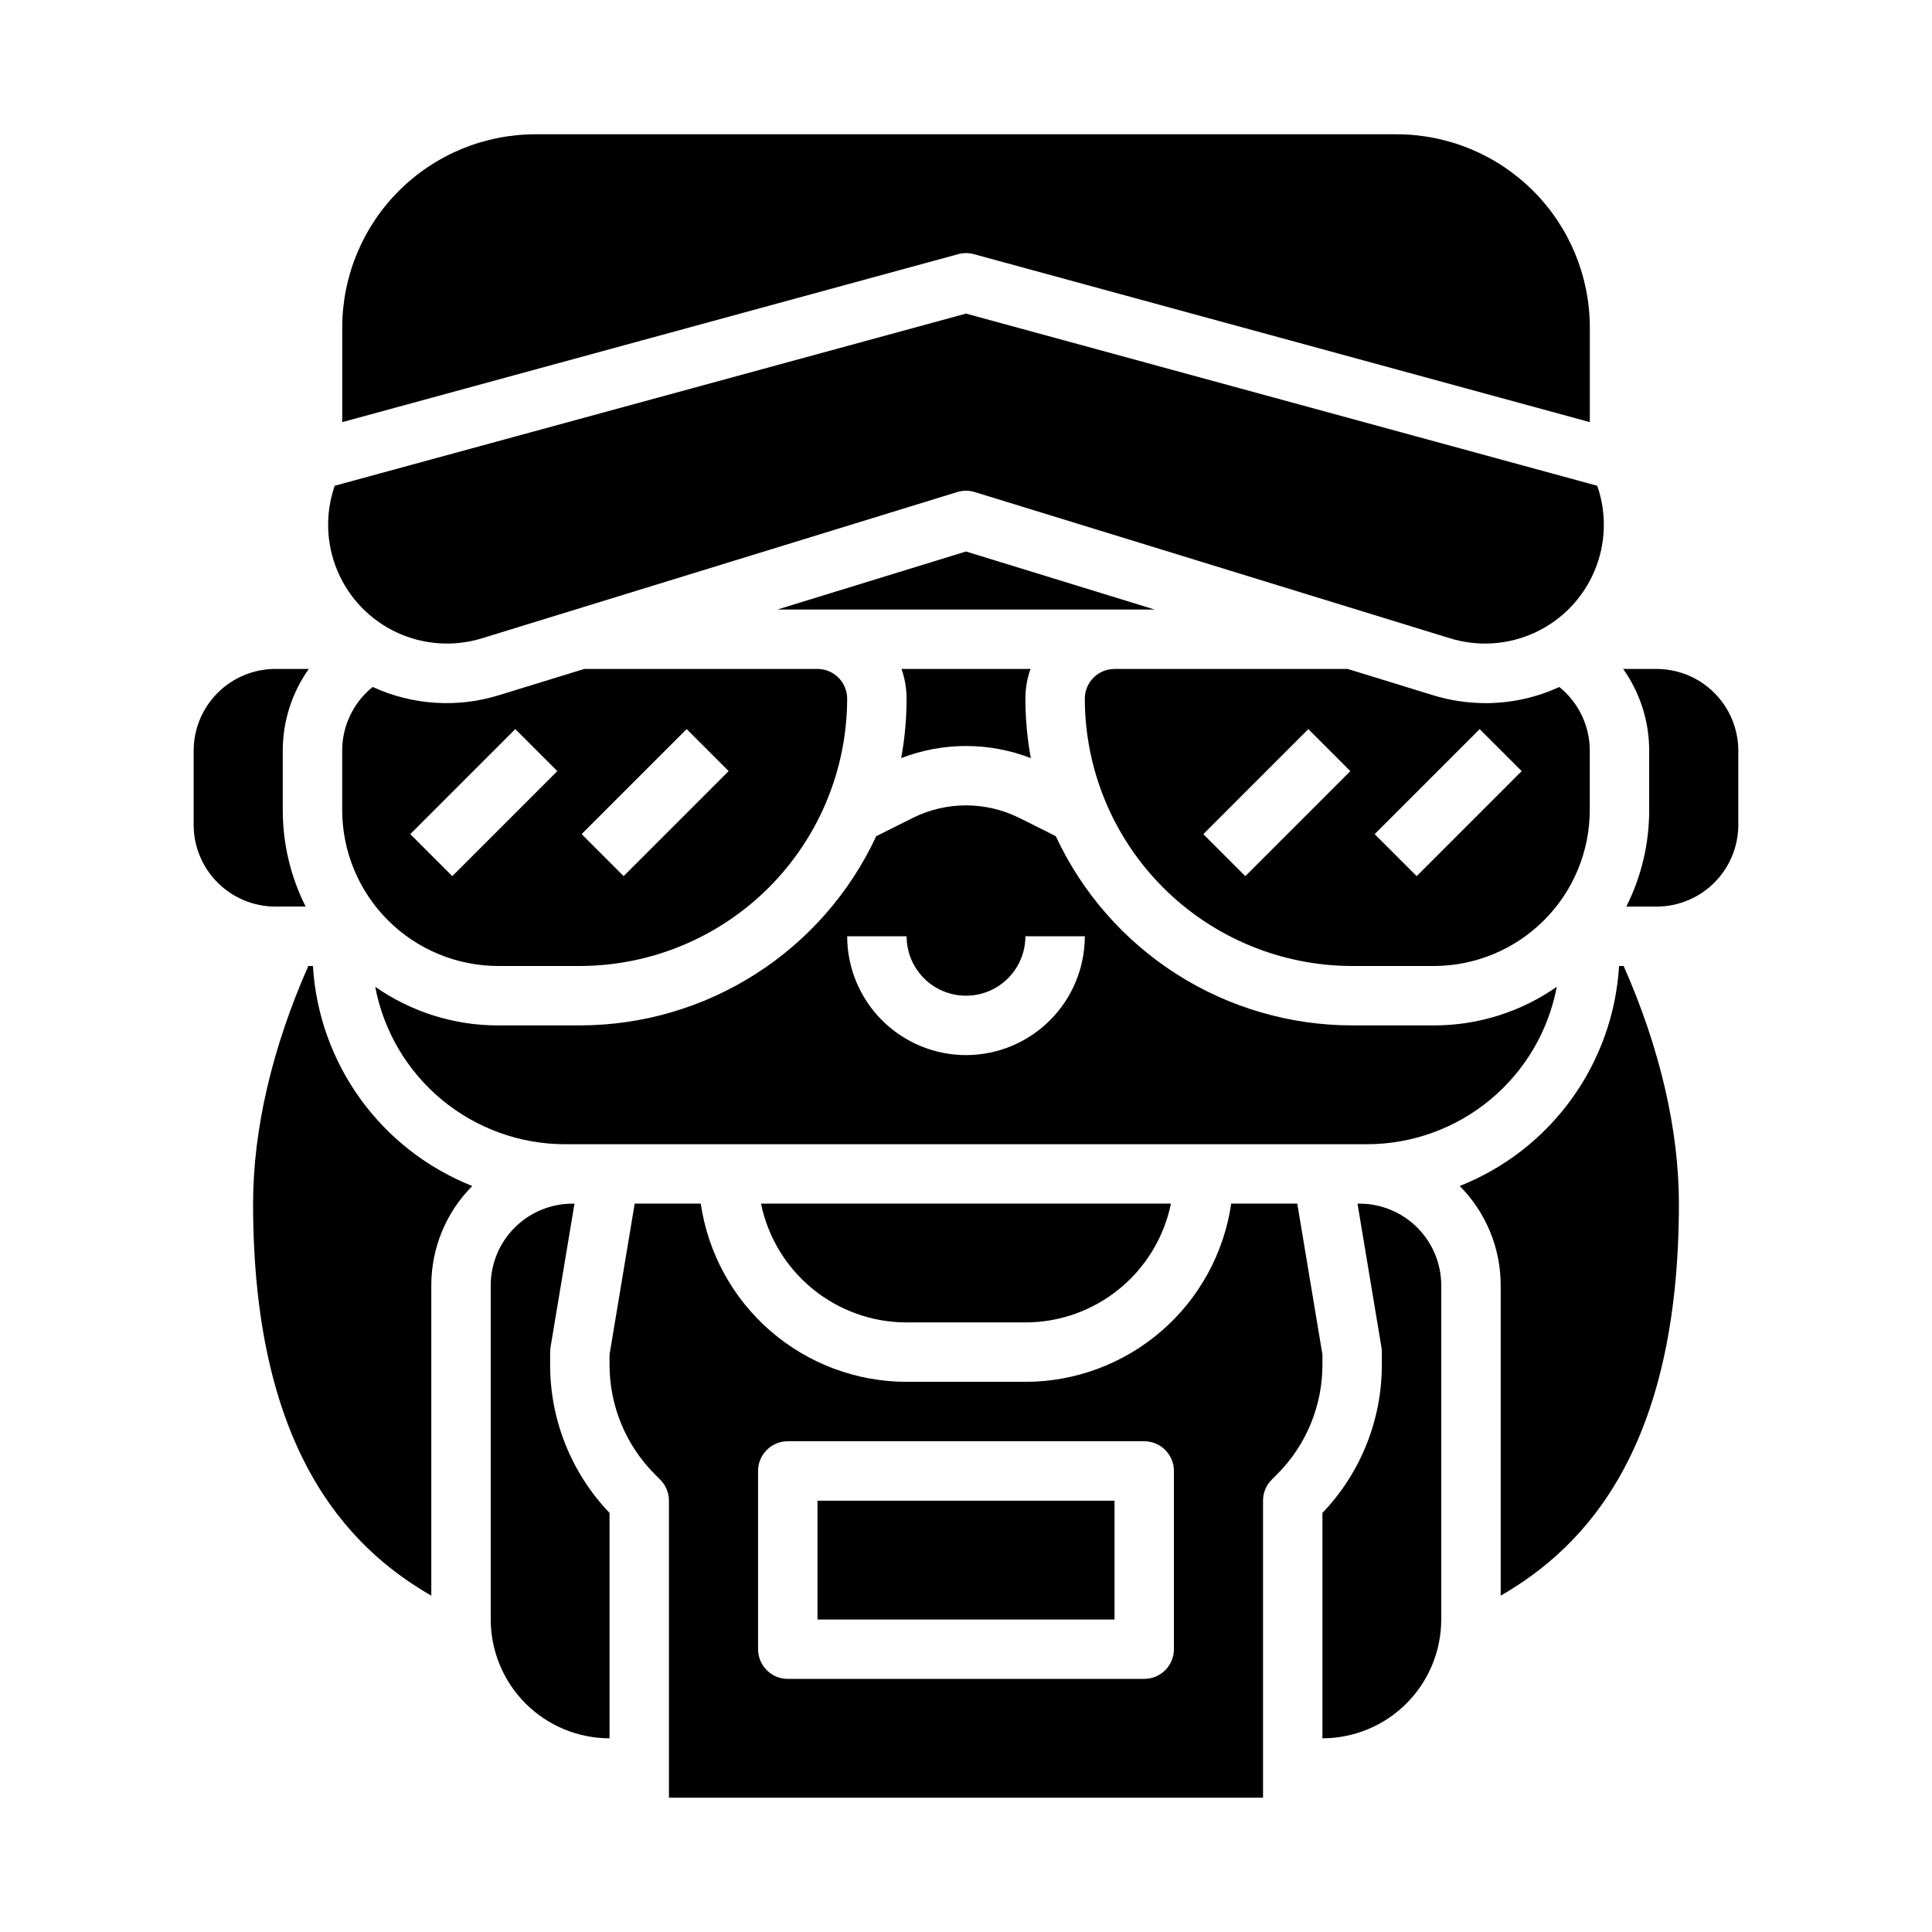<?xml version="1.0" encoding="UTF-8"?>
<!-- Uploaded to: ICON Repo, www.svgrepo.com, Generator: ICON Repo Mixer Tools -->
<svg fill="#000000" width="800px" height="800px" version="1.1" viewBox="144 144 512 512" xmlns="http://www.w3.org/2000/svg">
 <g>
  <path d="m400 290.15-49.984 15.383h99.969z"/>
  <path d="m276.34 328.2c-11.074 3.461-23.039 2.695-33.578-2.148-5.113 4.109-8.082 10.316-8.078 16.871v15.746c0.012 10.957 4.367 21.461 12.117 29.207 7.746 7.75 18.254 12.105 29.211 12.121h21.648c18.781-0.023 36.789-7.492 50.07-20.777 13.285-13.281 20.754-31.289 20.777-50.074-0.008-4.344-3.527-7.867-7.875-7.871h-61.793zm-12.477 47.984-11.133-11.133 27.832-27.836 11.133 11.133zm73.238-27.832-27.832 27.832-11.133-11.133 27.832-27.836z"/>
  <path d="m565.31 342.93c0-6.559-2.969-12.762-8.082-16.871-6.117 2.82-12.773 4.281-19.512 4.281-4.769-0.008-9.512-0.723-14.07-2.133l-22.496-6.926h-61.793c-4.348 0.004-7.867 3.527-7.871 7.871 0.02 18.785 7.492 36.793 20.773 50.074 13.281 13.285 31.289 20.754 50.074 20.777h21.648c10.957-0.016 21.461-4.371 29.207-12.121 7.75-7.746 12.105-18.25 12.121-29.207zm-91.285 33.258-11.133-11.133 27.828-27.832 11.133 11.133zm45.406 0-11.133-11.133 27.828-27.832 11.133 11.133z"/>
  <path d="m417.18 344.91c-0.957-5.195-1.438-10.473-1.438-15.758-0.004-2.68 0.453-5.344 1.348-7.871h-34.184c0.895 2.527 1.352 5.191 1.348 7.871 0.004 5.285-0.477 10.562-1.438 15.758 11.055-4.281 23.309-4.281 34.363 0z"/>
  <path d="m225 384.25c-3.996-7.934-6.074-16.699-6.062-25.582v-15.746c-0.004-7.758 2.406-15.324 6.898-21.648h-8.867c-5.738 0.008-11.242 2.289-15.301 6.348-4.055 4.059-6.34 9.562-6.348 15.301v19.68c0.008 5.742 2.293 11.242 6.348 15.301 4.059 4.059 9.562 6.34 15.301 6.348z"/>
  <path d="m384.25 494.46h31.488c9.07-0.008 17.859-3.148 24.887-8.883s11.859-13.719 13.688-22.602h-108.64c1.828 8.883 6.664 16.867 13.688 22.602 7.027 5.734 15.816 8.875 24.887 8.883z"/>
  <path d="m271.71 313.16 125.97-38.762c1.508-0.465 3.121-0.465 4.629 0l125.97 38.762h0.004c7.453 2.293 15.492 1.742 22.559-1.551 7.07-3.293 12.668-9.094 15.703-16.273 3.039-7.184 3.305-15.238 0.746-22.602l-167.29-45.629-167.3 45.625c-2.559 7.367-2.293 15.422 0.746 22.602 3.039 7.184 8.633 12.984 15.703 16.273 7.066 3.293 15.109 3.848 22.562 1.555z"/>
  <path d="m556.57 405.51c-9.555 6.676-20.93 10.25-32.582 10.234h-21.648c-16.508-0.016-32.672-4.742-46.586-13.625-13.914-8.887-25-21.559-31.961-36.527l-9.707-4.856v0.004c-8.871-4.41-19.297-4.41-28.164 0l-9.707 4.856-0.004-0.004c-6.957 14.969-18.047 27.641-31.961 36.527-13.914 8.883-30.074 13.609-46.582 13.625h-21.648c-11.656 0.016-23.031-3.559-32.582-10.234 2.215 11.723 8.453 22.301 17.633 29.918 9.184 7.613 20.73 11.789 32.66 11.805h212.54c11.93-0.016 23.48-4.191 32.66-11.805 9.18-7.617 15.418-18.195 17.637-29.918zm-156.57 18.105c-8.352-0.008-16.352-3.328-22.258-9.23-5.902-5.906-9.223-13.906-9.23-22.258h15.742c0 5.625 3 10.824 7.871 13.637s10.875 2.812 15.746 0 7.871-8.012 7.871-13.637h15.746c-0.012 8.352-3.332 16.352-9.234 22.258-5.902 5.902-13.906 9.223-22.254 9.23z"/>
  <path d="m402.07 211.35 163.25 44.52v-25.117c-0.016-13.566-5.414-26.57-15.004-36.164-9.594-9.594-22.602-14.988-36.164-15.004h-228.29c-13.566 0.016-26.574 5.41-36.164 15.004-9.594 9.594-14.988 22.598-15.004 36.164v25.117l163.25-44.52c1.352-0.367 2.777-0.367 4.133 0z"/>
  <path d="m226.93 400h-1.223c-9.59 21.695-14.637 43.375-14.637 62.977 0 64.496 24.48 90.797 47.23 103.89v-82.25c-0.004-9.863 3.898-19.328 10.859-26.316-11.855-4.699-22.125-12.68-29.605-23.004-7.481-10.328-11.859-22.574-12.625-35.301z"/>
  <path d="m504.3 462.98h-0.547l6.344 38.066v-0.004c0.07 0.43 0.105 0.863 0.105 1.297v3.238-0.004c0.039 14.664-5.602 28.773-15.746 39.363v59.738c8.352-0.012 16.355-3.332 22.258-9.234s9.223-13.906 9.23-22.254v-88.562c-0.004-5.738-2.289-11.242-6.348-15.297-4.059-4.059-9.559-6.344-15.297-6.348z"/>
  <path d="m360.64 541.7h78.719v31.488h-78.719z"/>
  <path d="m573.07 400c-0.77 12.727-5.148 24.973-12.629 35.301-7.481 10.324-17.75 18.305-29.605 23.004 6.961 6.988 10.867 16.453 10.859 26.316v82.246c22.75-13.102 47.23-39.398 47.23-103.89 0-19.602-5.051-41.281-14.637-62.977z"/>
  <path d="m583.02 321.28h-8.867c4.492 6.324 6.902 13.891 6.898 21.648v15.746c0.012 8.883-2.066 17.648-6.062 25.582h8.031c5.738-0.008 11.242-2.289 15.301-6.348 4.059-4.059 6.34-9.559 6.348-15.301v-19.68c-0.008-5.738-2.289-11.242-6.348-15.301-4.059-4.059-9.562-6.34-15.301-6.348z"/>
  <path d="m494.46 502.98-6.668-40.008h-17.508c-1.91 13.105-8.469 25.09-18.484 33.762-10.012 8.672-22.812 13.453-36.059 13.469h-31.488c-13.246-0.016-26.043-4.797-36.059-13.469-10.012-8.672-16.574-20.656-18.484-33.762h-17.508l-6.668 40.008v2.586c-0.031 10.969 4.328 21.492 12.102 29.227l1.336 1.336c1.477 1.473 2.305 3.477 2.305 5.562v78.719h157.44v-78.719c0-2.09 0.828-4.09 2.305-5.566l1.332-1.332h0.004c7.773-7.734 12.133-18.258 12.102-29.227zm-39.359 78.07c0 2.09-0.828 4.09-2.305 5.566-1.477 1.477-3.477 2.305-5.566 2.305h-94.465c-4.348 0-7.871-3.523-7.871-7.871v-47.23c0-4.348 3.523-7.875 7.871-7.875h94.465c2.09 0 4.09 0.832 5.566 2.309 1.477 1.477 2.305 3.477 2.305 5.566z"/>
  <path d="m289.79 502.34c0-0.434 0.035-0.867 0.105-1.297l6.348-38.062h-0.547c-5.742 0.004-11.242 2.289-15.301 6.348-4.059 4.055-6.344 9.559-6.348 15.297v88.562c0.008 8.348 3.328 16.352 9.23 22.254 5.906 5.902 13.91 9.223 22.258 9.234v-59.738c-10.145-10.59-15.785-24.699-15.746-39.363z"/>
 </g>
</svg>